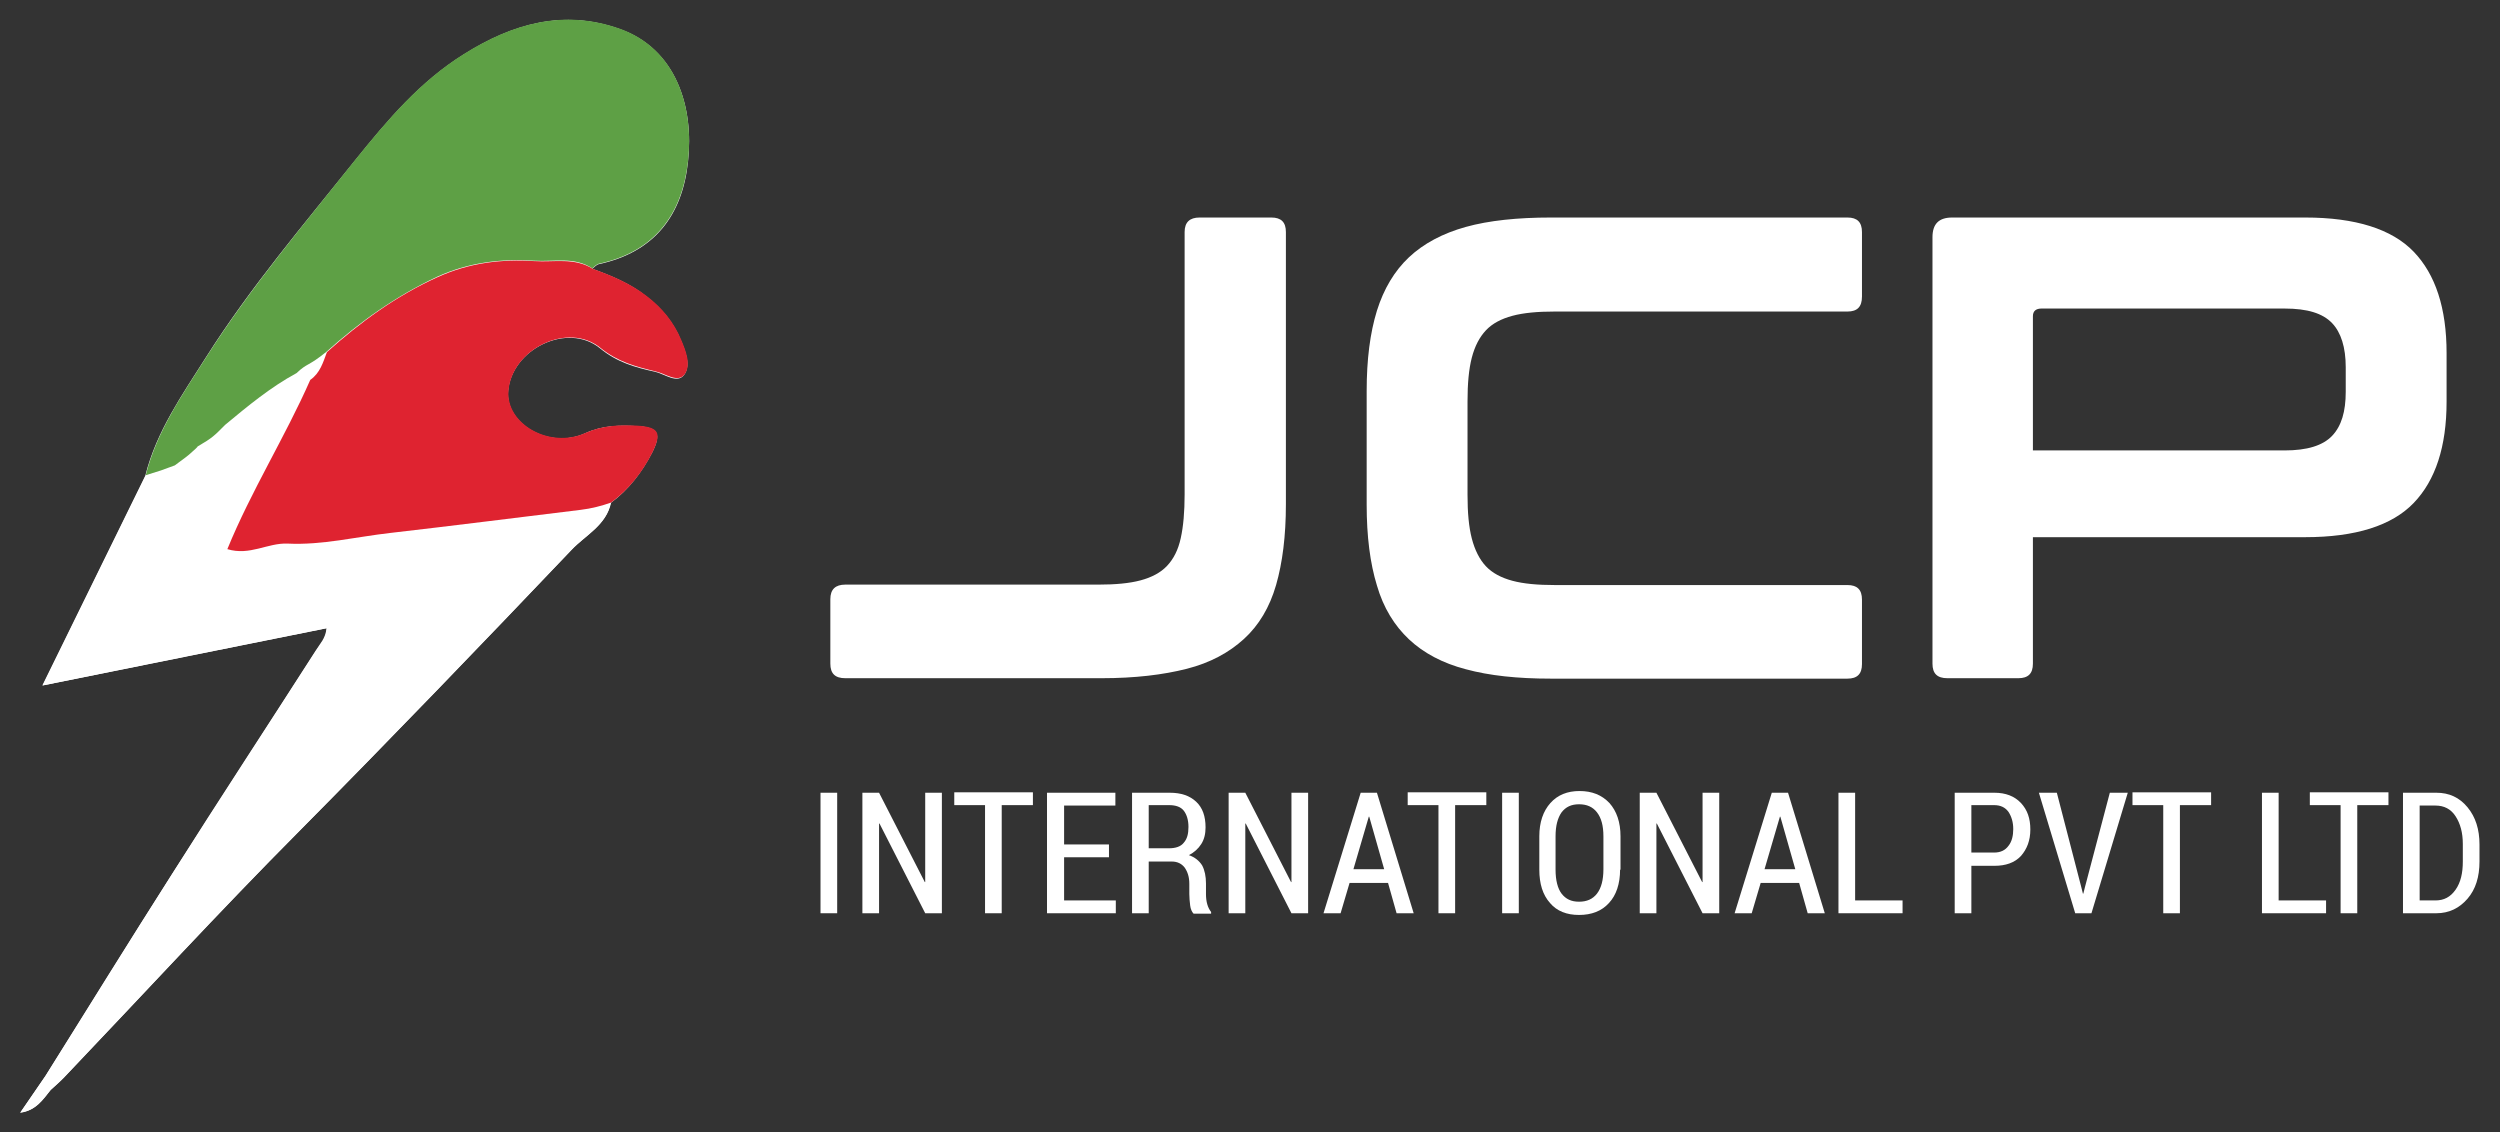 <?xml version="1.0" encoding="utf-8"?>
<!-- Generator: Adobe Illustrator 25.2.0, SVG Export Plug-In . SVG Version: 6.00 Build 0)  -->
<svg version="1.1" id="Layer_1" xmlns="http://www.w3.org/2000/svg" xmlns:xlink="http://www.w3.org/1999/xlink" x="0px" y="0px"
	 viewBox="0 0 585 265" style="enable-background:new 0 0 585 265;" xml:space="preserve">
<rect x="0" y="0" width="585" height="265" fill="#333333" stroke="none"/>
<style type="text/css">
	.st0{fill:#FFFFFF;}
	.st1{fill:#FEFEFE;}
	.st2{fill:#5EA045;}
	.st3{fill:#DF2330;}
</style>
<g>
	<g>
		<g>
			<path class="st0" d="M196,213.7H192v-28.2h3.9V213.7z"/>
			<path class="st0" d="M220.4,213.7h-3.9l-10.7-21l-0.1,0v21h-3.9v-28.2h3.9l10.7,20.9l0.1,0v-20.9h3.9V213.7z"/>
			<path class="st0" d="M241.7,188.4h-7.3v25.3h-3.9v-25.3h-7.2v-3h18.4V188.4z"/>
			<path class="st0" d="M259.5,200.6H249v10.1h12.1v3h-16.1v-28.2h16v3h-12v9.1h10.5V200.6z"/>
			<path class="st0" d="M268.8,201.5v12.2h-3.9v-28.2h8.8c2.7,0,4.7,0.7,6.2,2.1c1.5,1.4,2.2,3.4,2.2,6c0,1.5-0.3,2.8-1,3.9
				c-0.7,1.1-1.7,2-2.9,2.6c1.4,0.5,2.4,1.3,3.1,2.4c0.6,1.1,0.9,2.6,0.9,4.2v2.5c0,0.9,0.1,1.7,0.3,2.4c0.2,0.7,0.5,1.3,0.9,1.8
				v0.4h-4.1c-0.4-0.4-0.7-1.1-0.8-1.9c-0.1-0.9-0.2-1.8-0.2-2.7v-2.4c0-1.6-0.4-2.8-1.1-3.8c-0.7-0.9-1.7-1.4-3-1.4H268.8z
				 M268.8,198.5h4.7c1.6,0,2.8-0.4,3.5-1.3c0.8-0.9,1.1-2.1,1.1-3.7c0-1.6-0.4-2.9-1.1-3.8c-0.7-0.9-1.9-1.3-3.4-1.3h-4.8V198.5z"
				/>
			<path class="st0" d="M306.1,213.7h-3.9l-10.7-21l-0.1,0v21h-3.9v-28.2h3.9l10.7,20.9l0.1,0v-20.9h3.9V213.7z"/>
			<path class="st0" d="M324.8,206.6h-9l-2.1,7.1h-4l8.7-28.2h3.8l8.6,28.2h-4L324.8,206.6z M316.7,203.4h7.2l-3.5-12.3h-0.1
				L316.7,203.4z"/>
			<path class="st0" d="M347.8,188.4h-7.3v25.3h-3.9v-25.3h-7.2v-3h18.4V188.4z"/>
			<path class="st0" d="M355.4,213.7h-3.9v-28.2h3.9V213.7z"/>
			<path class="st0" d="M379.1,203.5c0,3.3-0.9,6-2.6,7.8c-1.7,1.9-4.1,2.8-7,2.8c-2.9,0-5.2-0.9-6.8-2.8c-1.7-1.9-2.5-4.5-2.5-7.8
				v-7.8c0-3.3,0.9-5.9,2.6-7.8c1.7-1.9,4-2.8,6.8-2.8c2.9,0,5.2,0.9,7,2.8c1.7,1.9,2.6,4.5,2.6,7.8V203.5z M375.2,195.7
				c0-2.5-0.5-4.3-1.5-5.6s-2.4-1.9-4.2-1.9c-1.8,0-3.1,0.6-4.1,1.9c-0.9,1.3-1.4,3.1-1.4,5.6v7.8c0,2.5,0.5,4.4,1.4,5.6
				c1,1.3,2.3,1.9,4.1,1.9c1.8,0,3.2-0.6,4.2-1.9c1-1.3,1.5-3.2,1.5-5.7V195.7z"/>
			<path class="st0" d="M402.3,213.7h-3.9l-10.7-21l-0.1,0v21h-3.9v-28.2h3.9l10.7,20.9l0.1,0v-20.9h3.9V213.7z"/>
			<path class="st0" d="M421,206.6h-9l-2.1,7.1h-4l8.7-28.2h3.8l8.6,28.2h-4L421,206.6z M412.9,203.4h7.2l-3.5-12.3h-0.1
				L412.9,203.4z"/>
			<path class="st0" d="M434.2,210.7h11v3h-15v-28.2h3.9V210.7z"/>
			<path class="st0" d="M461.3,202.5v11.2h-3.9v-28.2h9.3c2.6,0,4.7,0.8,6.2,2.4c1.5,1.6,2.2,3.6,2.2,6.2c0,2.6-0.8,4.6-2.2,6.2
				c-1.5,1.6-3.6,2.3-6.2,2.3H461.3z M461.3,199.5h5.3c1.5,0,2.6-0.5,3.4-1.6c0.8-1,1.1-2.4,1.1-3.9c0-1.6-0.4-2.9-1.1-4
				c-0.8-1.1-1.9-1.6-3.4-1.6h-5.3V199.5z"/>
			<path class="st0" d="M487,207.5l0.4,1.6h0.1l0.4-1.6l5.8-22h4.2l-8.5,28.2h-3.8l-8.5-28.2h4.2L487,207.5z"/>
			<path class="st0" d="M517.4,188.4h-7.3v25.3h-3.9v-25.3H499v-3h18.4V188.4z"/>
			<path class="st0" d="M533.3,210.7h11v3h-15v-28.2h3.9V210.7z"/>
			<path class="st0" d="M558.9,188.4h-7.3v25.3h-3.9v-25.3h-7.2v-3h18.4V188.4z"/>
			<path class="st0" d="M562.3,213.7v-28.2h7.8c3,0,5.4,1.1,7.3,3.4c1.9,2.3,2.8,5.2,2.8,8.7v4c0,3.6-0.9,6.5-2.8,8.7
				s-4.3,3.4-7.3,3.4H562.3z M566.2,188.4v22.3h3.7c2,0,3.5-0.8,4.7-2.5s1.7-3.9,1.7-6.6v-4.1c0-2.7-0.6-4.8-1.7-6.5
				s-2.7-2.5-4.7-2.5H566.2z"/>
		</g>
		<g>
			<g>
				<path class="st0" d="M297.5,50.9c2.3,0,3.4,1.1,3.4,3.4V118c0,7.4-0.8,13.7-2.3,18.9c-1.5,5.2-4,9.4-7.5,12.6s-7.9,5.6-13.4,7
					c-5.5,1.4-12.1,2.2-19.9,2.2h-60c-2.4,0-3.5-1.1-3.5-3.4v-15.1c0-2.3,1.2-3.4,3.5-3.4H257c4,0,7.3-0.3,9.9-1
					c2.6-0.7,4.7-1.8,6.2-3.4c1.5-1.6,2.6-3.7,3.2-6.5c0.6-2.7,0.9-6.1,0.9-10.2V54.3c0-2.3,1.2-3.4,3.5-3.4H297.5z"/>
				<path class="st0" d="M432.3,50.9c2.3,0,3.4,1.1,3.4,3.4v15.1c0,2.4-1.1,3.5-3.4,3.5h-68.5c-4,0-7.3,0.3-9.9,1
					c-2.6,0.7-4.7,1.8-6.2,3.4c-1.5,1.6-2.6,3.7-3.3,6.4c-0.7,2.7-1,6.1-1,10.2v21.9c0,4.1,0.3,7.5,1,10.2c0.7,2.7,1.8,4.9,3.3,6.5
					c1.5,1.6,3.6,2.7,6.2,3.4c2.6,0.7,5.9,1,9.9,1h68.5c2.3,0,3.4,1.1,3.4,3.4v15.1c0,2.3-1.1,3.4-3.4,3.4h-69.4
					c-7.8,0-14.4-0.7-19.9-2.2c-5.4-1.4-9.9-3.8-13.3-7c-3.4-3.2-6-7.4-7.5-12.6c-1.6-5.2-2.4-11.5-2.4-18.9V91.5
					c0-7.4,0.8-13.6,2.4-18.8c1.6-5.1,4.1-9.3,7.5-12.5c3.4-3.2,7.9-5.6,13.3-7.1c5.4-1.5,12.1-2.2,19.9-2.2H432.3z"/>
				<path class="st0" d="M539.4,50.9c11.8,0,20.3,2.7,25.4,8c5.1,5.3,7.7,13.2,7.7,23.7V94c0,10.5-2.6,18.4-7.7,23.7
					c-5.1,5.3-13.6,8-25.4,8h-63.7v29.6c0,2.3-1.1,3.4-3.4,3.4h-16.6c-2.4,0-3.5-1.1-3.5-3.4V55.5c0-3.1,1.5-4.6,4.6-4.6H539.4z
					 M475.7,105.4h58.9c5.2,0,8.9-1.1,11.1-3.4c2.2-2.3,3.2-5.7,3.2-10.3v-5.8c0-4.6-1.1-8.1-3.2-10.3c-2.2-2.3-5.8-3.4-11.1-3.4
					h-56.9c-1.3,0-2,0.6-2,1.8V105.4z"/>
			</g>
		</g>
	</g>
	<g>
		<path class="st1" d="M138.6,62.9c0.5-0.4,1-1,1.6-1.1c12.9-2.8,19.5-11.4,20.8-24c1.4-12.6-2.7-26.3-16-31
			c-13.1-4.7-25.1-1.2-36.4,5.9c-10.3,6.4-17.9,15.4-25.4,24.7c-12.1,15.1-24.6,29.8-35,46.2c-5.5,8.7-11.6,17.3-14.2,27.7
			c-7.9,16.1-15.8,32.2-24.1,49.1c22.8-4.6,44.5-9,66.5-13.4c-0.2,2.4-1.6,3.7-2.5,5.2c-11.2,17.5-22.6,34.8-33.7,52.4
			c-10,15.7-19.8,31.5-29.6,47.2c-2,2.9-3.9,5.7-5.9,8.6c3.6-0.5,5.2-3,7.1-5.3c1.1-1,2.2-2,3.2-3c18.3-19.2,36.3-38.8,55-57.6
			c21.5-21.7,42.7-43.7,63.7-65.8c3.2-3.4,8.1-5.7,9.2-11c4.2-3.1,7.3-7.2,9.7-11.8c2.2-4.4,1.5-5.9-3.6-6.2
			c-4.1-0.2-8-0.2-12.1,1.7c-8.4,3.8-18.7-2.2-18-9.9c0.8-9.8,13.9-16.2,21.5-10c4,3.3,8.3,4.5,12.9,5.5c2.2,0.5,5.2,2.9,6.8,0.7
			c1.6-2.2,0.3-5.5-0.8-8.1c-1.7-4.1-4.4-7.4-7.9-10.1C147.6,66.4,143.2,64.6,138.6,62.9"/>
		<path class="st0" d="M52.7,99.4C58,95,63.3,90.6,69.4,87.3c1.5-1.5,7.1-6.6,7.5-4.8c-5.8,13.5-18.1,32.3-23.7,46
			c5.3,1.6,9.5-1.6,14.1-1.3c8.1,0.4,16.1-1.6,24.1-2.5c14.8-1.7,29.7-3.6,44.5-5.4c2.5-0.3,4.8-0.9,7.1-1.7c-1.1,5.3-6,7.6-9.2,11
			c-21.1,22.1-42.2,44.1-63.7,65.8c-18.7,18.8-36.7,38.4-55,57.6c-1,1.1-2.1,2-3.2,3c-1.4-0.7-1.2-2-1.2-3.3
			c9.9-15.7,19.6-31.5,29.6-47.2C51.5,187,62.8,169.6,74,152.2c1-1.5,2.4-2.8,2.5-5.2c-21.9,4.4-43.7,8.8-66.5,13.4
			c8.3-16.9,16.2-33,24.1-49.1c3.4-2.6,5.3-3.3,8.4-3.9c0.8-0.6,4.6-3.7,5.6-4.6"/>
		<path class="st2" d="M69.4,87.3C63.3,90.6,58,95,52.7,99.4c-2.6,2.6-2.9,3-6.5,5.1c0,0,0.3-0.1-1.2,1.2c-1.3,1.2-1.3,1.1-4.1,3.2
			c-4.5,1.6-1.9,0.8-6.8,2.3c2.6-10.3,8.6-18.9,14.2-27.7c10.4-16.3,22.9-31.1,34.9-46.2c7.5-9.3,15.1-18.3,25.4-24.7
			c11.3-7.1,23.3-10.5,36.4-5.9c13.3,4.7,17.4,18.4,16,31c-1.4,12.6-7.9,21.2-20.8,24c-0.6,0.1-1.1,0.7-1.6,1.1
			c-4.2-2.8-9-1.5-13.6-1.8c-7.8-0.5-15.4,0.4-22.8,3.8c-9.6,4.5-18,10.5-25.8,17.5C72.1,85.8,71.9,84.9,69.4,87.3"/>
		<path class="st3" d="M76.5,82.4c7.8-7,16.1-13.1,25.8-17.5c7.4-3.4,15-4.3,22.8-3.8c4.5,0.3,9.3-0.9,13.6,1.8
			c4.5,1.6,9,3.5,12.8,6.5c3.5,2.7,6.2,6,7.9,10.1c1.1,2.6,2.4,5.9,0.8,8.1c-1.6,2.1-4.5-0.2-6.8-0.7c-4.6-1.1-8.8-2.2-12.9-5.5
			c-7.6-6.2-20.7,0.3-21.5,10c-0.7,7.7,9.6,13.7,18,9.9c4.1-1.8,8-1.9,12.1-1.7c5.1,0.3,5.8,1.7,3.6,6.2c-2.3,4.6-5.5,8.7-9.7,11.8
			c-2.3,0.8-4.6,1.4-7.1,1.7c-14.8,1.8-29.7,3.7-44.5,5.4c-8,0.9-16,2.9-24.1,2.5c-4.7-0.2-8.8,2.9-14.1,1.3
			c5.6-13.7,13.5-26.2,19.4-39.6C74.9,87.3,75.6,84.8,76.5,82.4"/>
		<path class="st0" d="M10.7,251.7c0,1.2-0.2,2.5,1.2,3.3c-1.8,2.3-3.5,4.9-7.1,5.3C6.8,257.4,8.7,254.6,10.7,251.7"/>
	</g>
</g>
</svg>
